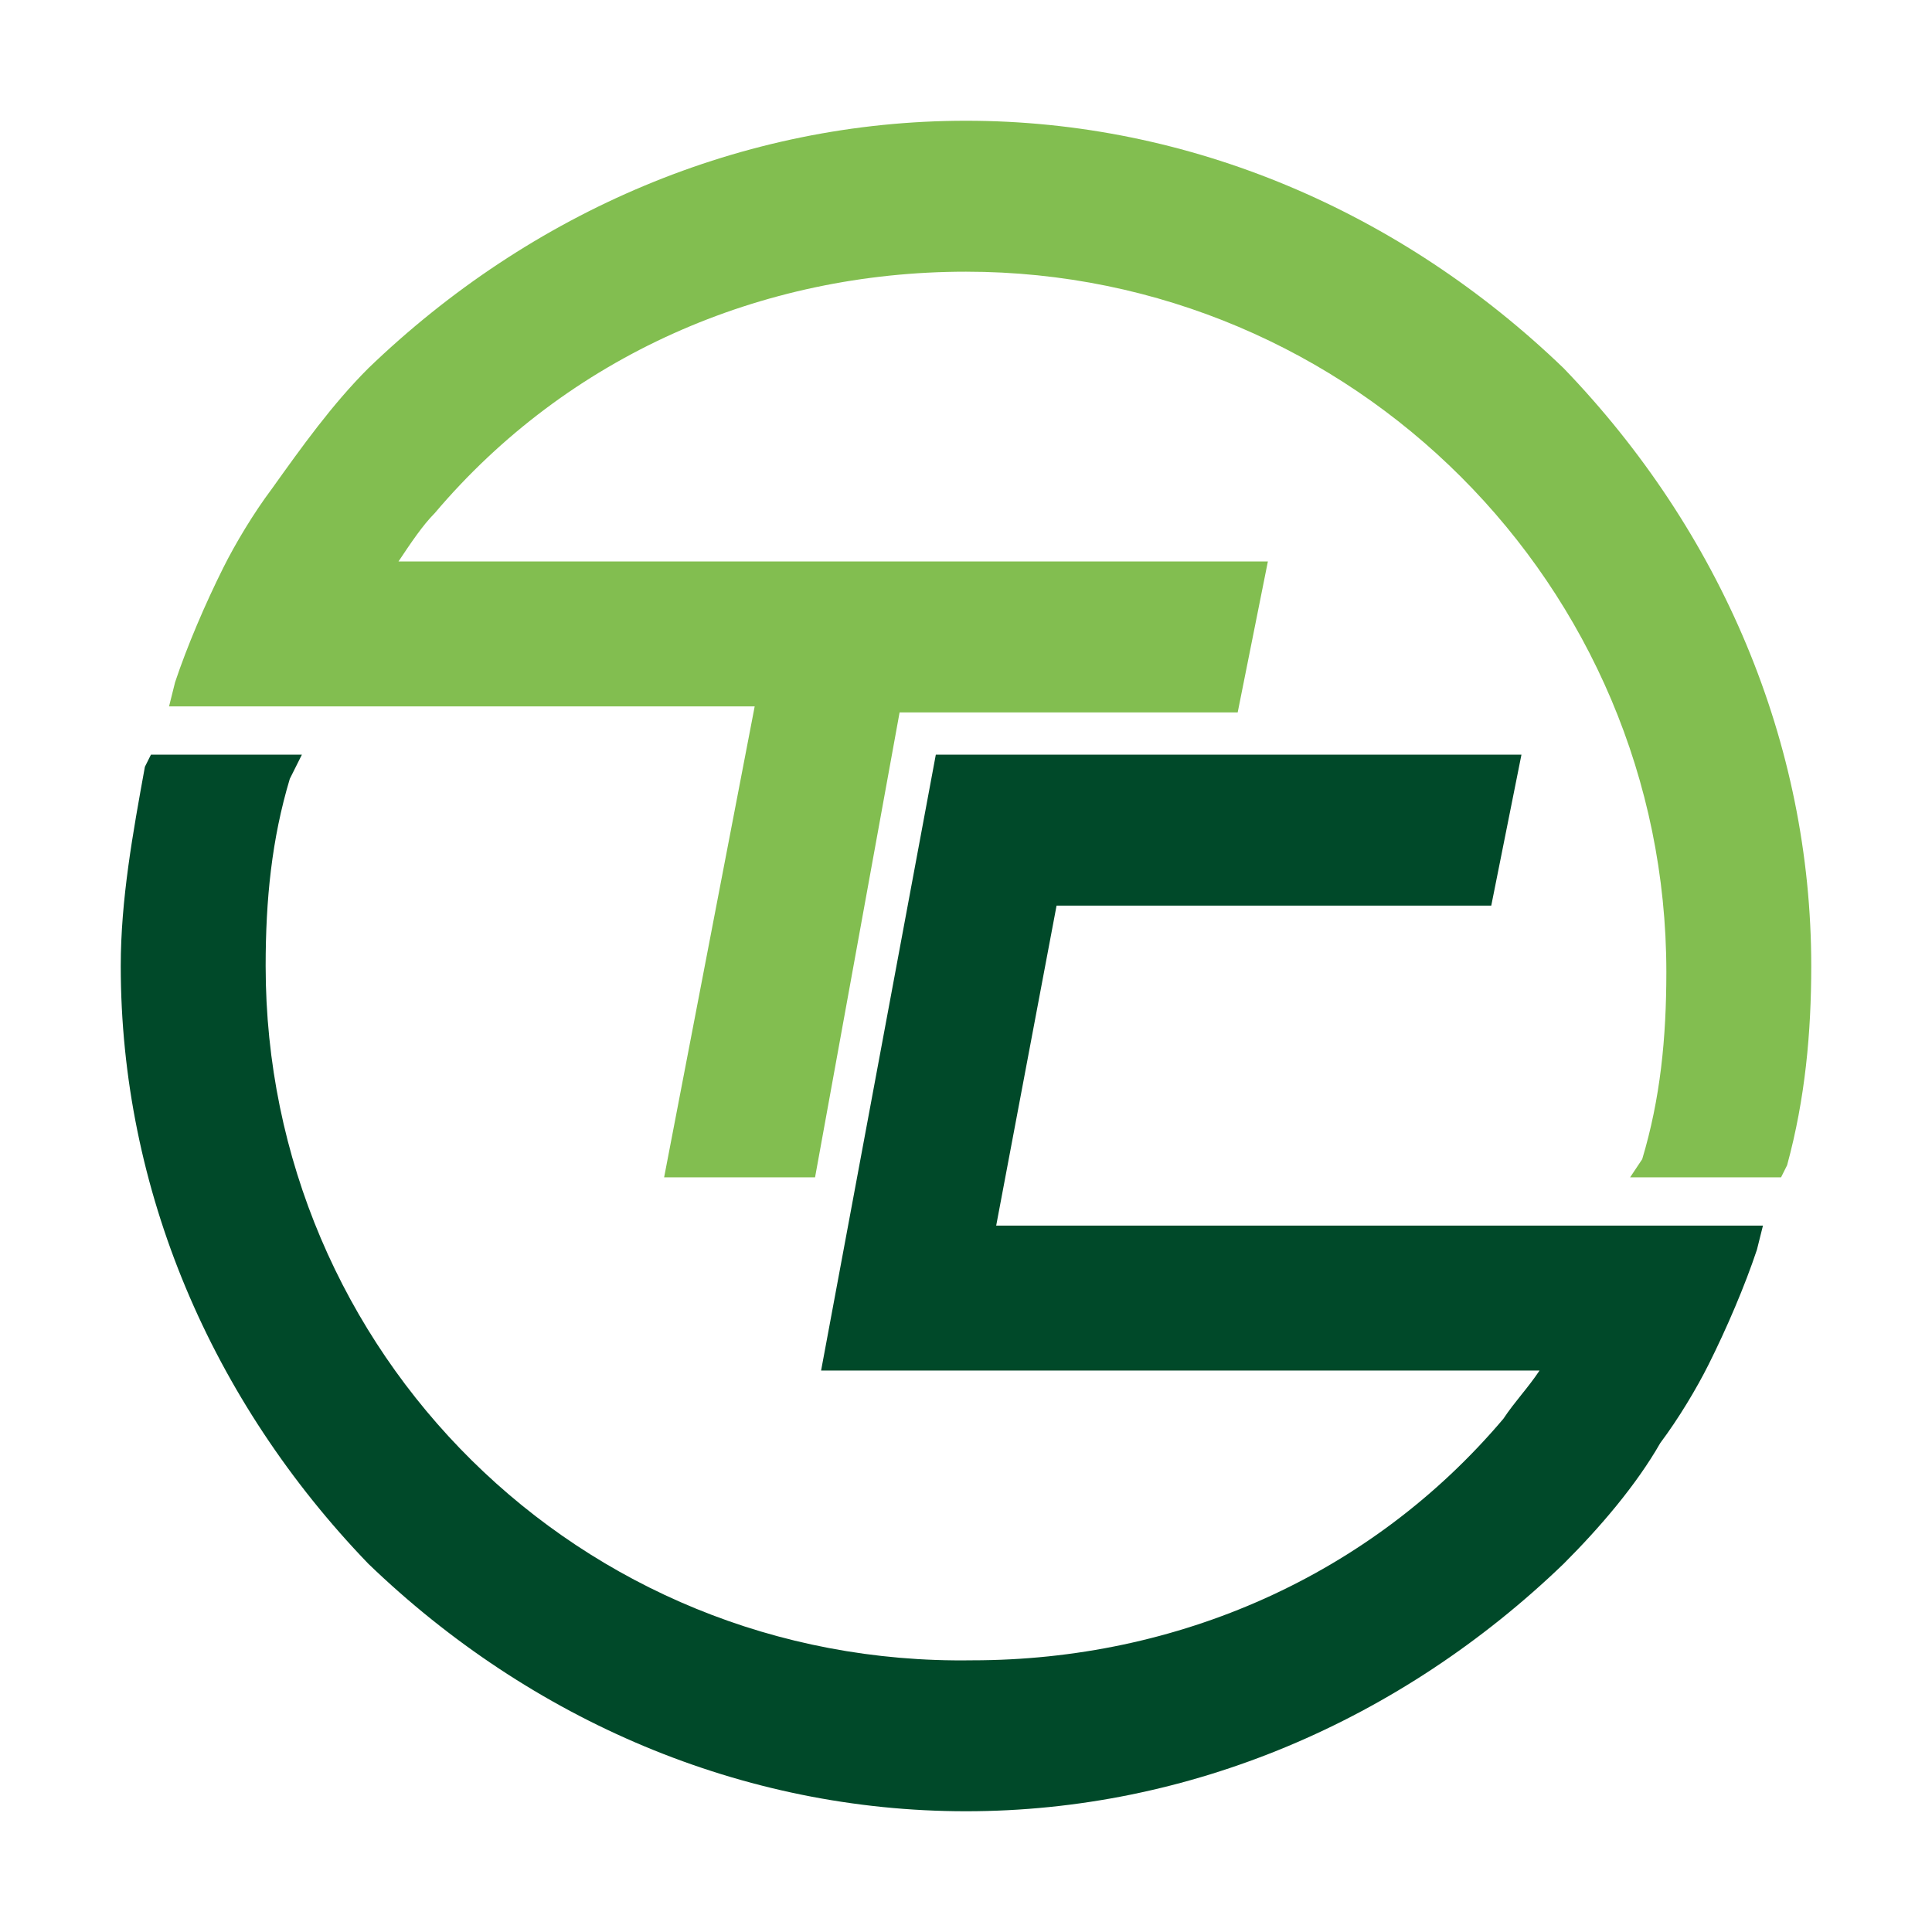 <?xml version="1.0" encoding="utf-8"?>
<!-- Generator: Adobe Illustrator 24.1.0, SVG Export Plug-In . SVG Version: 6.00 Build 0)  -->
<svg version="1.1" id="Layer_1" xmlns="http://www.w3.org/2000/svg" xmlns:xlink="http://www.w3.org/1999/xlink" x="0px" y="0px"
	 width="32px" height="32px" viewBox="0 0 32 32" style="enable-background:new 0 0 32 32;" xml:space="preserve">
<style type="text/css">
	.st0{fill:#82BE50;}
	.st1{fill:#004929;}
</style>
<g>
	<path class="st0" d="M25.9,6.1C23.2,3.5,19.7,2,16,2c-3.7,0-7.2,1.5-9.9,4.1C5.5,6.7,5,7.4,4.5,8.1C4.2,8.5,3.9,9,3.7,9.4
		c-0.3,0.6-0.6,1.3-0.8,1.9l-0.1,0.4h9.7L11,19.5h2.5l1.4-7.7h5.6L21,9.3H6.6C6.8,9,7,8.7,7.2,8.5c2.2-2.6,5.4-4,8.8-4
		c6.4,0,11.6,5.2,11.6,11.6c0,1.1-0.1,2.1-0.4,3.1L27,19.5h2.5l0.1-0.2c0.3-1.1,0.4-2.2,0.4-3.3C30,12.3,28.5,8.8,25.9,6.1z"/>
	<path class="st1" d="M17.5,15h7.2l0.5-2.5h-9.7l-1.9,10.2h11.9c-0.2,0.3-0.4,0.5-0.6,0.8c-2.2,2.6-5.4,4-8.8,4
		C9.6,27.6,4.4,22.4,4.4,16c0-1.1,0.1-2.1,0.4-3.1L5,12.5H2.5l-0.1,0.2C2.2,13.8,2,14.9,2,16c0,3.7,1.5,7.2,4.1,9.9
		C8.8,28.5,12.3,30,16,30c3.7,0,7.2-1.5,9.9-4.1c0.6-0.6,1.2-1.3,1.6-2c0.3-0.4,0.6-0.9,0.8-1.3c0.3-0.6,0.6-1.3,0.8-1.9l0.1-0.4
		H16.5L17.5,15z"/>
</g>
</svg>
